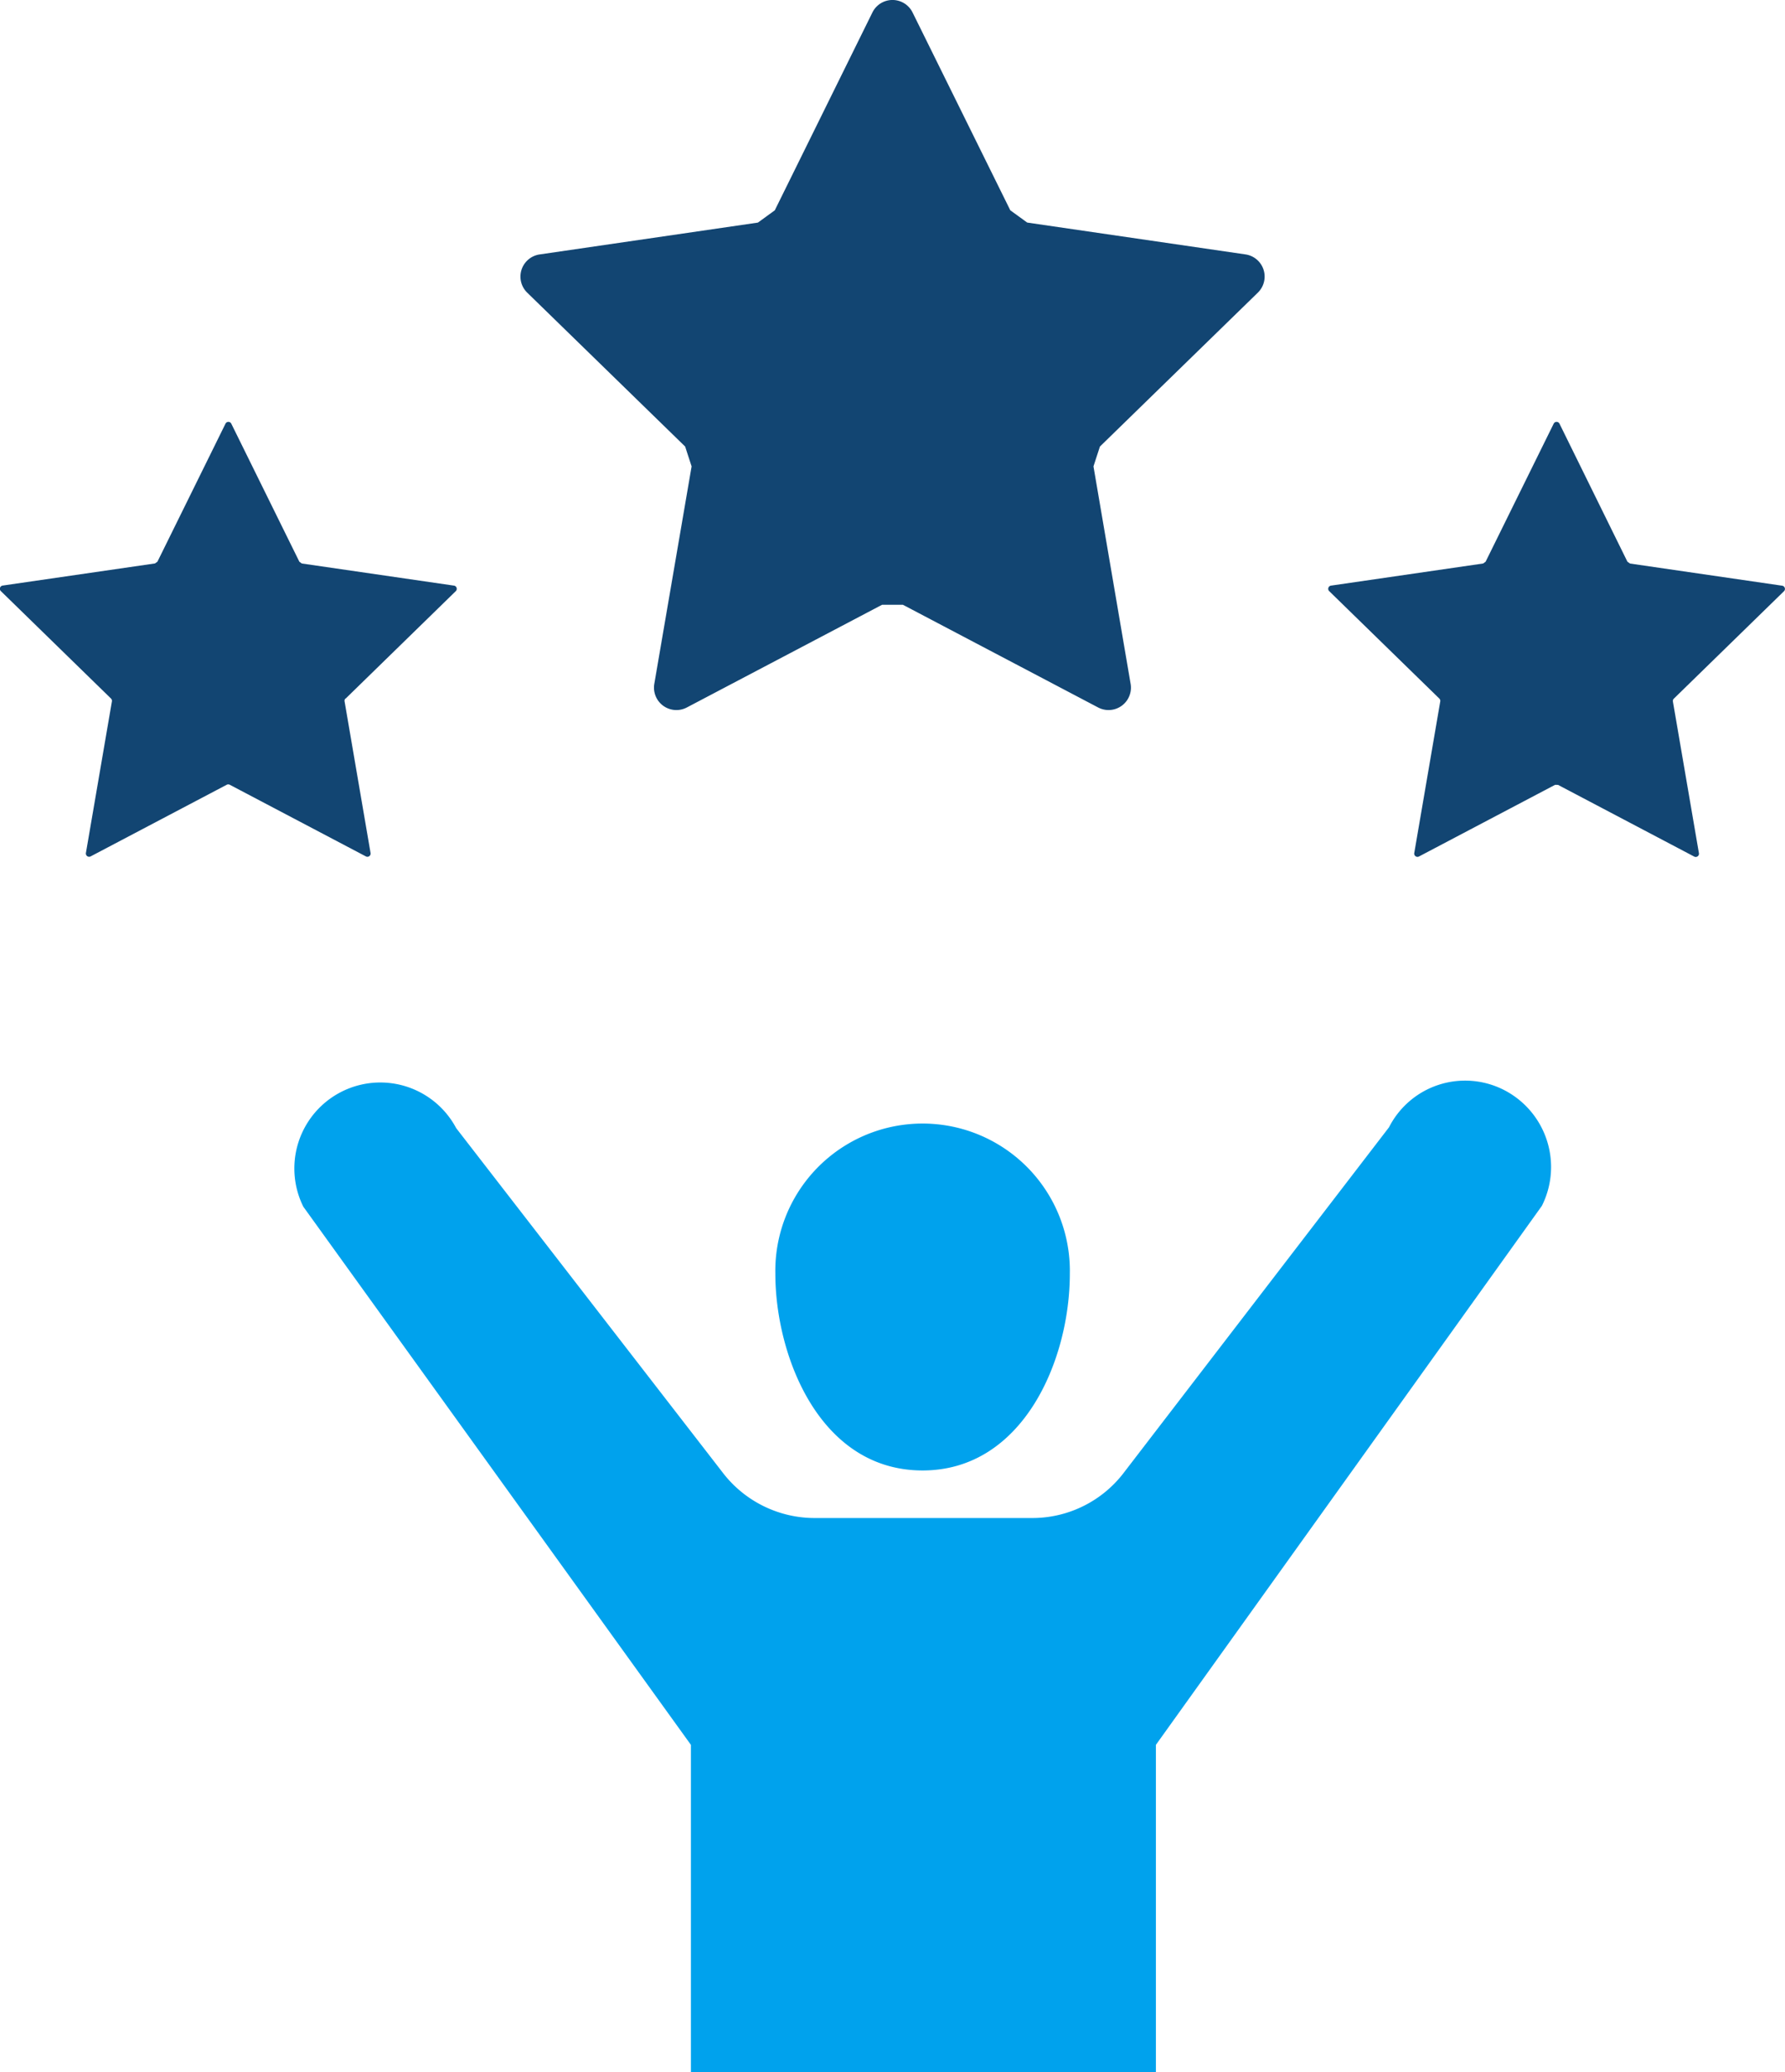 <svg xmlns="http://www.w3.org/2000/svg" xmlns:xlink="http://www.w3.org/1999/xlink" width="67.28" height="78.08" viewBox="0 0 67.28 78.08"><defs><clipPath id="clip-path"><rect id="Rechteck_4461" data-name="Rechteck 4461" width="67.28" height="78.08" fill="none"></rect></clipPath></defs><g id="Gruppe_7696" data-name="Gruppe 7696" transform="translate(-0.001)"><g id="Gruppe_7695" data-name="Gruppe 7695" transform="translate(0.001 0)" clip-path="url(#clip-path)"><path id="Pfad_5286" data-name="Pfad 5286" d="M20.441,16.826c.085.265.157.484.243.747l-1.406,8.194a.845.845,0,0,0,1.227.89l7.357-3.869h.787l7.357,3.869a.844.844,0,0,0,1.225-.89l-1.4-8.194c.085-.263.157-.482.243-.747l5.953-5.8a.844.844,0,0,0-.467-1.44l-8.227-1.2-.637-.462L29.013.471a.844.844,0,0,0-1.515,0L23.819,7.925l-.635.462-8.227,1.2a.844.844,0,0,0-.469,1.44Z" transform="translate(5.384 0)" fill="#124572"></path><path id="Pfad_5287" data-name="Pfad 5287" d="M44.987,25.211l5.13,2.7a.122.122,0,0,0,.178-.13l-.98-5.713a.121.121,0,0,1,.036-.108l4.15-4.047a.122.122,0,0,0-.068-.208L47.7,16.87,47.6,16.8,45.04,11.6a.122.122,0,0,0-.219,0l-2.565,5.2-.092.068-5.736.834a.122.122,0,0,0-.068.208l4.15,4.047a.121.121,0,0,1,.036.108l-.98,5.713a.123.123,0,0,0,.178.13l5.13-2.7Z" transform="translate(13.74 4.364)" fill="#124572"></path><path id="Pfad_5288" data-name="Pfad 5288" d="M13.029,21.957l4.15-4.047a.122.122,0,0,0-.068-.208l-5.735-.834-.092-.066L8.718,11.6a.122.122,0,0,0-.219,0L5.934,16.8l-.092.066L.1,17.7a.122.122,0,0,0-.068.208l4.15,4.047a.123.123,0,0,1,.036.109l-.98,5.713a.123.123,0,0,0,.178.128l5.13-2.7a.128.128,0,0,1,.114,0l5.131,2.7a.121.121,0,0,0,.176-.128l-.979-5.713a.118.118,0,0,1,.034-.109" transform="translate(0 4.364)" fill="#124572"></path><path id="Pfad_5289" data-name="Pfad 5289" d="M26.753,43.77c3.789,0,5.55-4.156,5.55-7.415a5.551,5.551,0,1,0-11.1,0c0,3.083,1.659,7.415,5.55,7.415" transform="translate(8.021 11.636)" fill="#00a2ed"></path><path id="Pfad_5290" data-name="Pfad 5290" d="M23,66.9H40.526V54.569L55.074,34.26A3.261,3.261,0,0,0,53.658,29.9a3.219,3.219,0,0,0-4.346,1.4L39.349,44.272a4.338,4.338,0,0,1-3.549,1.75H27.73a4.37,4.37,0,0,1-3.55-1.735L14.152,31.331a3.239,3.239,0,0,0-5.761,2.961L23,54.569Z" transform="translate(3.042 11.176)" fill="#00a2ed"></path></g></g></svg>